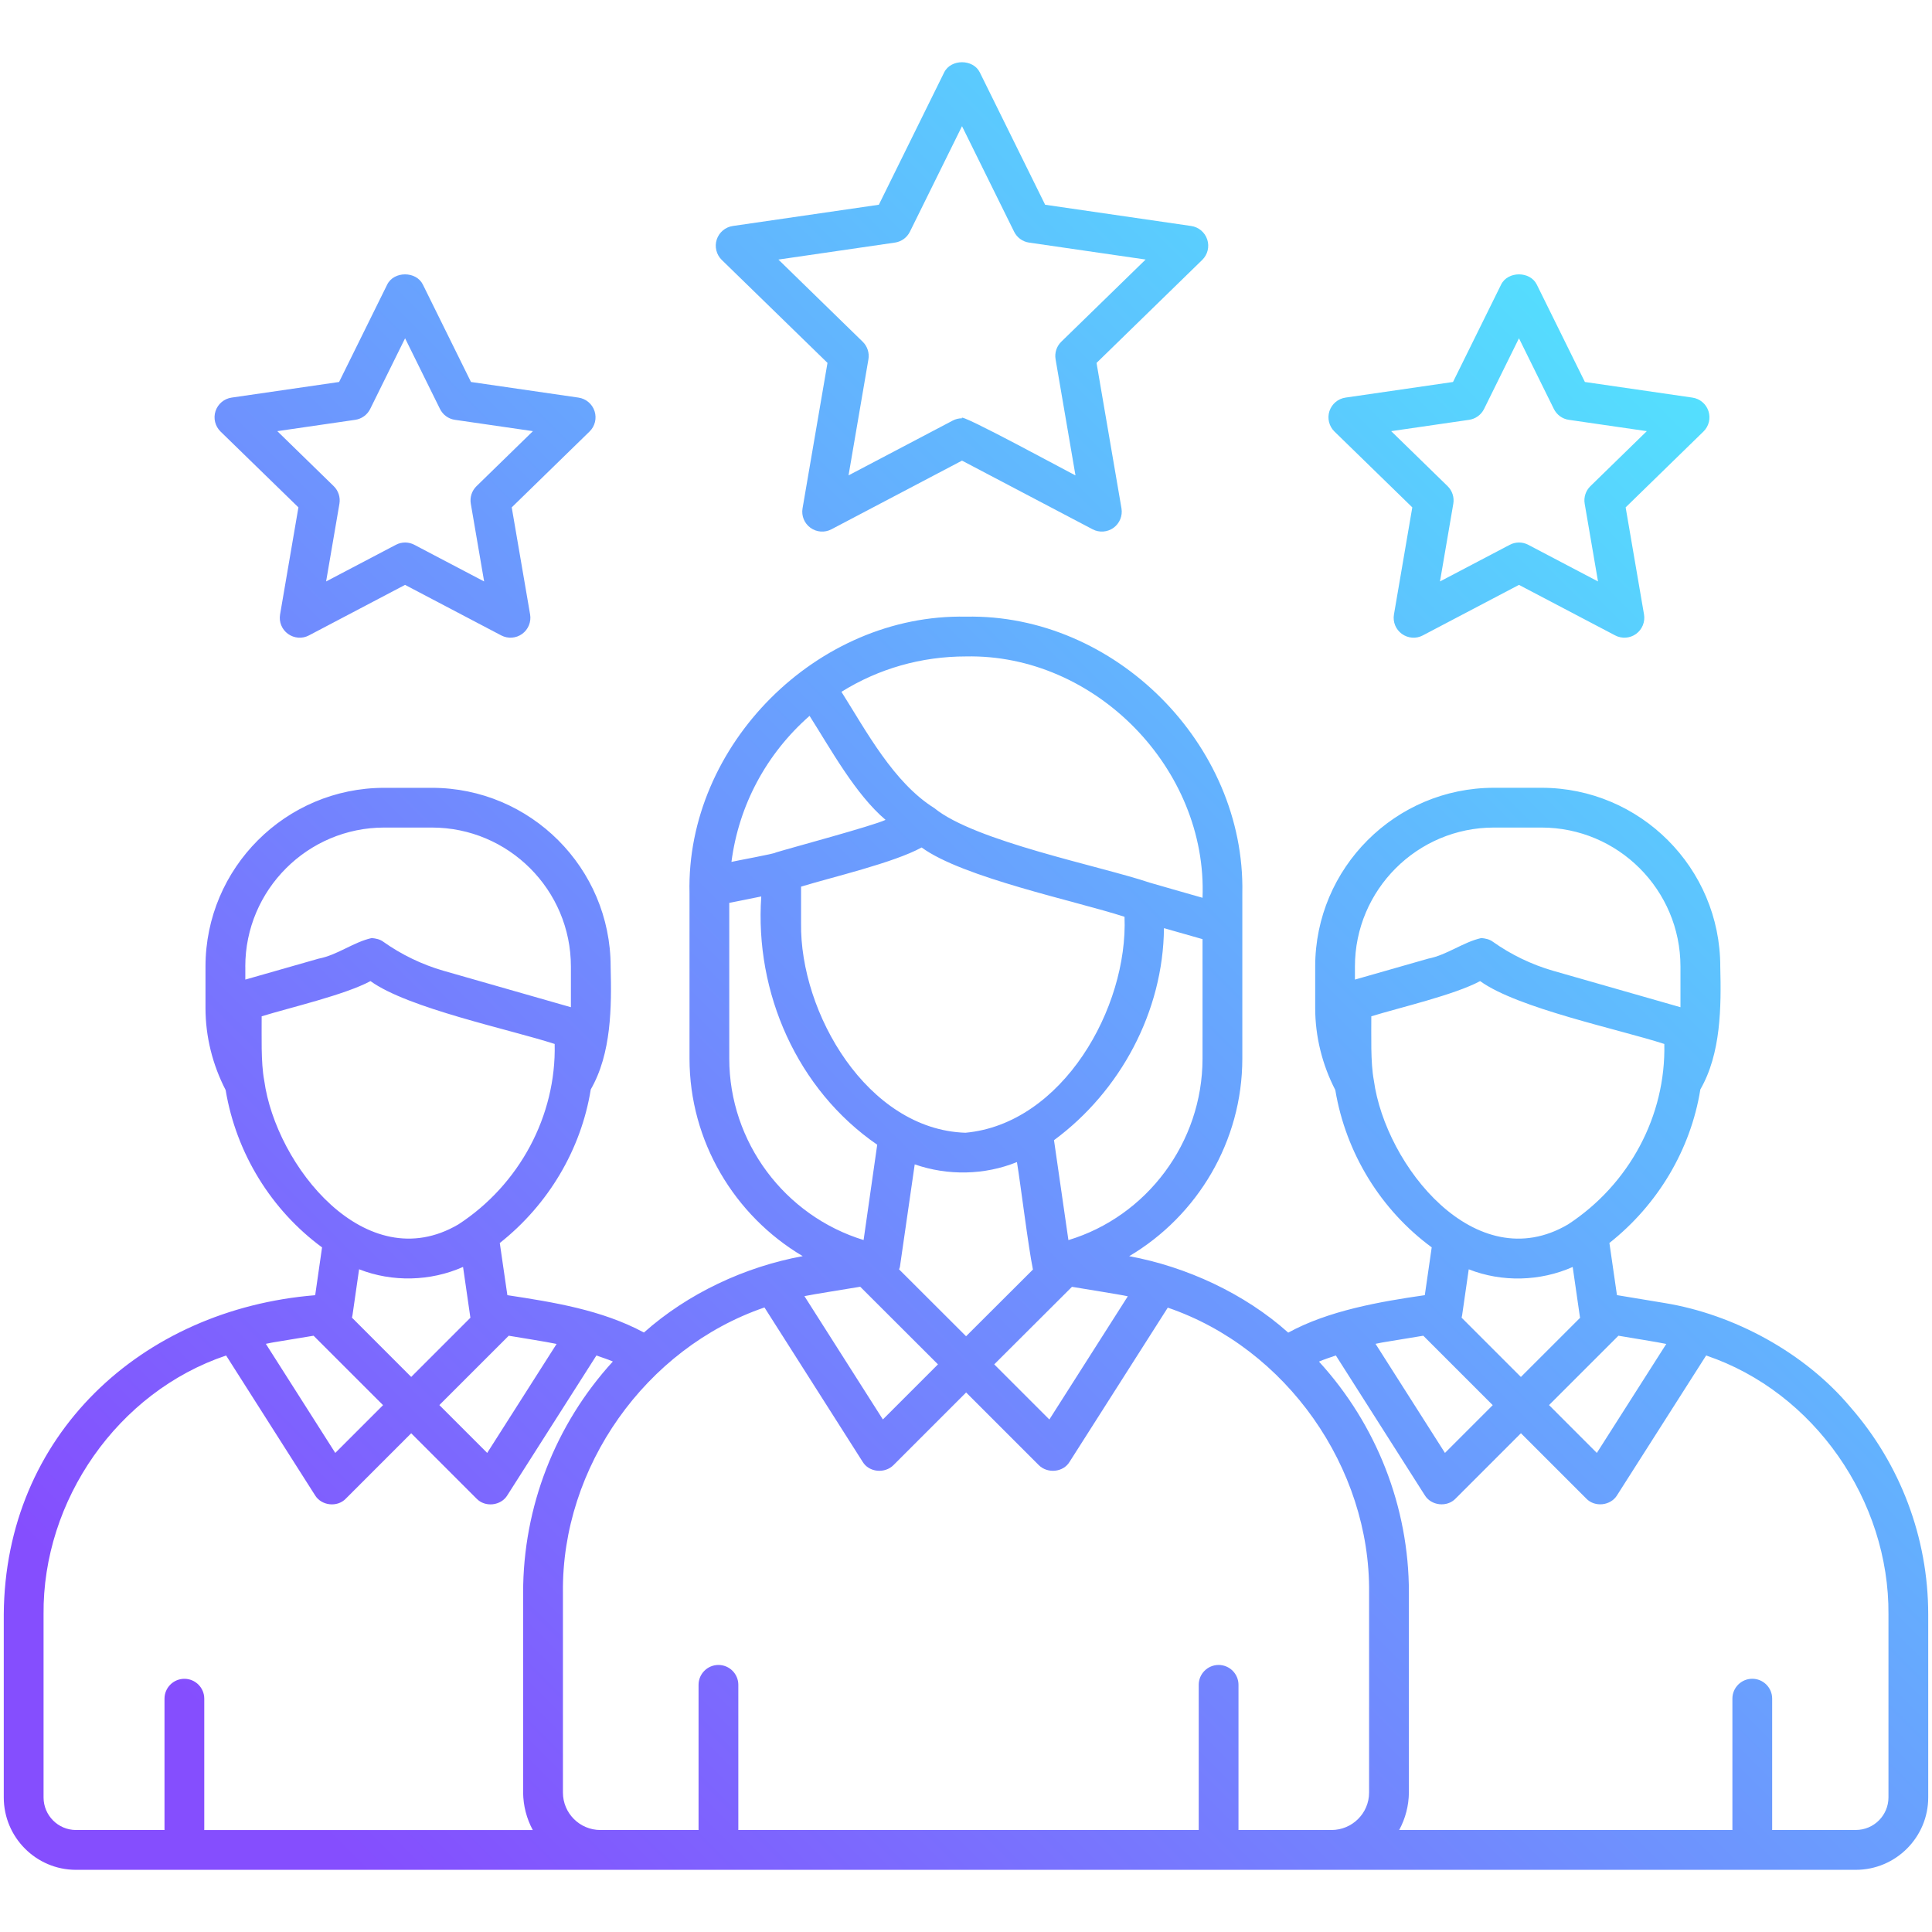 <svg id="Layer_1" enable-background="new 0 0 512 512" viewBox="0 0 512 512" xmlns="http://www.w3.org/2000/svg" xmlns:xlink="http://www.w3.org/1999/xlink"><linearGradient id="SVGID_1_" gradientUnits="userSpaceOnUse" x1="48.494" x2="462.437" y1="531.769" y2="117.826"><stop offset=".1" stop-color="#854efe"/><stop offset="1" stop-color="#54dffe"/></linearGradient><path d="m490.28 372.79c-12-14.27-30.73-24.49-49.22-27.49-2.32-.37-10.35-1.71-12.55-2.08l-2-13.82c12.84-10.15 21.54-24.76 24.1-40.69 5.48-9.52 5.55-21.82 5.28-32.57 0-26.12-21.25-47.37-47.36-47.37h-12.63c-26.11 0-47.36 21.25-47.36 47.37v10.99c0 7.56 1.87 15.04 5.33 21.73 2.8 16.8 12.14 31.85 25.55 41.7l-1.83 12.67c-11.96 1.72-25.61 4.12-36.19 9.93-11.55-10.35-27.01-17.48-42.15-20.26 18.1-10.71 29.98-30.45 29.98-52.37v-43.84c.81-39.42-33.82-74.08-73.23-73.27-39.47-.81-74.22 34.09-73.27 73.27v43.84c0 21.89 11.89 41.63 30 52.36-15.29 2.8-30.43 9.87-42.08 20.24-11.18-6-23.88-8.02-36.19-9.9l-2.01-13.82c12.83-10.14 21.55-24.76 24.11-40.7 5.48-9.53 5.55-21.82 5.27-32.56 0-26.12-21.25-47.37-47.37-47.37h-12.63c-26.12 0-47.37 21.25-47.37 47.37v10.99c0 7.55 1.87 15.03 5.34 21.73 2.8 16.8 12.14 31.84 25.55 41.7l-1.82 12.67c-46.11 3.75-82.2 37.15-82.53 84.59v48.5c0 10.58 8.58 19.19 19.13 19.19h332.73 138.95c10.58 0 19.19-8.61 19.19-19.19v-48.5c0-20.29-7.38-39.85-20.72-55.04zm-61.38-18.81c2.03.36 10.8 1.75 12.68 2.18l-18.4 28.88-12.67-12.68zm-25.85 10.93-15.71-15.71c.06-.22.1-.44.14-.66l1.75-12.16c8.8 3.47 18.91 3.21 27.55-.62l1.89 13.09c.02.13.04.26.07.38zm-43.98-108.77c0-20.31 16.52-36.83 36.82-36.83h12.63c20.3 0 36.82 16.52 36.82 36.83v10.78l-33.77-9.66c-5.64-1.62-11.16-4.28-15.95-7.69-.9-.67-1.98-.88-3.06-.98-4.85 1.09-9.05 4.48-14.07 5.46 0 0-19.42 5.55-19.42 5.55zm5.02 30.21c-.92-4.83-.65-12.03-.68-17.02 7.46-2.3 22.07-5.68 28.84-9.33 9.95 7.22 37.1 12.84 48.81 16.66.44 19.02-9.26 37.18-25.5 47.81-24.53 14.45-48.39-15.59-51.47-38.12zm1.91 69.48c.2-.04.41-.08.61-.11l10.58-1.74 18.4 18.4-12.66 12.66-18.4-28.91c.49-.1.97-.21 1.47-.3zm-47.32-75.3c0 22.27-14.81 41.86-35.54 48.11l-3.82-26.48c17.65-13.02 28.95-34.17 29.14-56.19l10.22 2.91zm-80.42 55.86c.11-.29.24-.58.26-.9 0 0 3.89-26.92 3.89-26.92 8.74 3.04 18.51 2.87 27.09-.61.97 5.86 3 22.47 4.24 28.48l-17.72 17.68zm10.31 25.18-14.6 14.6-20.79-32.68c2.08-.46 12.51-2.09 14.79-2.49zm-36.28-116.97v-9.63c8.24-2.53 24.49-6.29 31.95-10.38 10.93 7.99 40.88 14.18 53.77 18.37.97 24.1-16.43 54.88-42.17 57.23-25.94-.85-43.92-31.74-43.55-55.59zm71.79 96.42c2.44.43 12.56 2.01 14.8 2.51l-20.79 32.65-14.61-14.61zm-28.09-167.06c34.22-.72 64.04 29.77 62.69 63.96-.08-.04-13.9-3.94-13.96-4-13.14-4.43-46.34-10.95-57.11-19.76-10.8-6.76-18.02-20.37-24.62-30.82 9.86-6.15 21.17-9.38 33-9.38zm-41.45 15.75c5.59 8.78 12.14 20.78 20.14 27.56-3.35 1.59-25.17 7.44-29.12 8.66.08.26-11.23 2.32-11.72 2.48 1.95-15.03 9.25-28.64 20.7-38.7zm-21.28 90.82v-41.26l8.48-1.7c-1.76 25.49 9.51 51.19 30.73 65.79l-3.61 25.26c-20.88-6.4-35.6-25.93-35.6-48.09zm-58.44 73.45c2.66.46 10.07 1.61 12.68 2.18l-18.39 28.88-12.68-12.68c4.12-4.11 14.41-14.4 18.39-18.38zm-25.85 10.92-15.7-15.71c.06-.22.1-.44.14-.66l1.75-12.16c8.8 3.46 18.91 3.21 27.55-.62l1.88 13.01c.01.15.04.3.07.45zm-43.97-108.76c0-20.31 16.52-36.83 36.83-36.83h12.63c20.31 0 36.83 16.52 36.83 36.83v10.78l-33.77-9.66c-5.64-1.62-11.16-4.28-15.95-7.69-.9-.67-1.98-.87-3.06-.98-4.86 1.08-9.06 4.5-14.07 5.46 0 0-19.43 5.55-19.43 5.55v-3.46zm5.02 30.21c-.92-4.83-.65-12.03-.68-17.02 7.45-2.3 22.07-5.68 28.84-9.33 9.95 7.22 37.1 12.84 48.81 16.66.45 19.04-9.35 37.3-25.52 47.82-24.55 14.41-48.37-15.61-51.45-38.13zm1.81 69.5c.24-.04.47-.09.71-.13l10.56-1.74 18.41 18.4-12.66 12.66-18.4-28.91c.47-.09.91-.19 1.38-.28zm-17.7 129.12v-34.8c0-2.91-2.36-5.27-5.27-5.27s-5.27 2.36-5.27 5.27v34.8h-23.46c-4.74 0-8.59-3.88-8.59-8.64v-48.5c-.29-30.22 19.66-58.96 48.38-68.61l23.56 37.03c1.69 2.8 5.91 3.27 8.17.9 0 0 17.32-17.32 17.32-17.32l17.32 17.32c2.26 2.37 6.48 1.91 8.17-.9 0 0 23.59-37.03 23.59-37.03 1.45.52 2.92.97 4.36 1.59-15.28 16.71-23.79 38.6-23.78 61.28v52.98c.04 3.48.92 6.87 2.56 9.91h-87.06zm308.69-9.91c0 5.46-4.47 9.91-9.96 9.91h-24.65v-38.47c0-2.91-2.36-5.27-5.27-5.27s-5.27 2.36-5.27 5.27v38.47h-122.01v-38.47c0-2.91-2.36-5.27-5.27-5.27s-5.27 2.36-5.27 5.27v38.47h-26.03c-5.46 0-9.91-4.45-9.91-9.91v-52.98c-.39-33.27 21.9-64.81 53.41-75.59l26.01 40.89c1.69 2.84 5.89 3.18 8.17.9 0 0 19.26-19.26 19.26-19.26l19.26 19.26c2.29 2.28 6.48 1.94 8.17-.9 0 0 26.01-40.84 26.01-40.84 31.44 10.74 53.7 42.39 53.35 75.54zm137.64 1.26c0 4.77-3.88 8.64-8.64 8.64h-22.18v-34.8c0-2.91-2.36-5.27-5.27-5.27s-5.27 2.36-5.27 5.27v34.8h-88.3c1.65-3.04 2.53-6.43 2.57-9.91v-52.98c.02-22.66-8.55-44.53-23.83-61.23 1.41-.62 2.97-1.09 4.47-1.63l23.56 37.03c1.69 2.8 5.91 3.27 8.17.9 0 0 17.32-17.32 17.32-17.32l17.32 17.32c2.26 2.37 6.48 1.9 8.17-.9 0 0 23.59-37.02 23.59-37.02 28.72 9.68 48.56 38.55 48.32 68.61zm-281.17-380.15-6.61 38.55c-.34 1.98.47 3.97 2.1 5.15s3.78 1.34 5.55.4l34.61-18.2 34.61 18.2c1.77.93 3.92.78 5.55-.4 1.62-1.18 2.43-3.18 2.1-5.15l-6.61-38.54 28.01-27.3c1.44-1.4 1.95-3.5 1.33-5.4-.62-1.91-2.27-3.3-4.26-3.59l-38.7-5.63-17.31-35.07c-1.77-3.6-7.68-3.6-9.45 0l-17.31 35.07-38.7 5.63c-1.99.29-3.63 1.68-4.26 3.59-.62 1.9-.1 4 1.33 5.4zm17.87-31.88c1.72-.25 3.2-1.33 3.97-2.88l13.81-27.97 13.81 27.97c.77 1.55 2.25 2.64 3.97 2.88l30.88 4.49-22.35 21.78c-1.24 1.21-1.81 2.95-1.51 4.66l5.27 30.75c.53.42-31.59-17.12-30.07-15.12-.84 0-1.68.2-2.46.61l-27.61 14.52 5.27-30.75c.29-1.71-.27-3.45-1.51-4.66l-22.34-21.78zm-158.08 70.17-4.86 28.38c-.34 1.98.47 3.97 2.1 5.15 1.64 1.18 3.79 1.34 5.55.4l25.47-13.39 25.49 13.39c1.77.93 3.93.78 5.55-.4s2.43-3.18 2.1-5.15l-4.87-28.38 20.62-20.1c1.44-1.4 1.95-3.5 1.33-5.4-.62-1.91-2.27-3.3-4.26-3.59l-28.49-4.14-12.75-25.82c-1.77-3.6-7.68-3.6-9.45 0l-12.75 25.82-28.49 4.14c-1.99.29-3.63 1.68-4.26 3.59-.62 1.9-.1 4 1.33 5.4zm15.05-23.2c1.72-.25 3.2-1.33 3.97-2.88l9.25-18.73 9.25 18.73c.77 1.55 2.25 2.64 3.97 2.88l20.66 3-14.95 14.58c-1.24 1.21-1.81 2.95-1.51 4.66l3.53 20.59-18.49-9.71c-1.53-.81-3.37-.81-4.9 0l-18.49 9.71 3.53-20.59c.29-1.71-.27-3.45-1.51-4.66l-14.95-14.58zm280.14 23.2-4.86 28.38c-.34 1.98.47 3.97 2.1 5.15s3.79 1.34 5.55.4l25.48-13.39 25.49 13.39c1.77.93 3.93.78 5.55-.4s2.43-3.18 2.1-5.15l-4.87-28.38 20.62-20.1c1.44-1.4 1.95-3.5 1.33-5.4-.62-1.91-2.27-3.3-4.26-3.59l-28.49-4.14-12.75-25.82c-1.77-3.6-7.68-3.6-9.45 0l-12.75 25.82-28.49 4.14c-1.99.29-3.63 1.68-4.26 3.59-.62 1.9-.1 4 1.33 5.4zm15.05-23.2c1.72-.25 3.2-1.33 3.97-2.88l9.25-18.73 9.25 18.73c.77 1.55 2.25 2.64 3.97 2.88l20.66 3-14.95 14.58c-1.24 1.21-1.81 2.95-1.51 4.66l3.53 20.59-18.49-9.71c-1.53-.81-3.37-.81-4.9 0l-18.49 9.71 3.53-20.59c.29-1.71-.27-3.45-1.51-4.66l-14.95-14.58z" fill="url(#SVGID_1_)"/></svg>